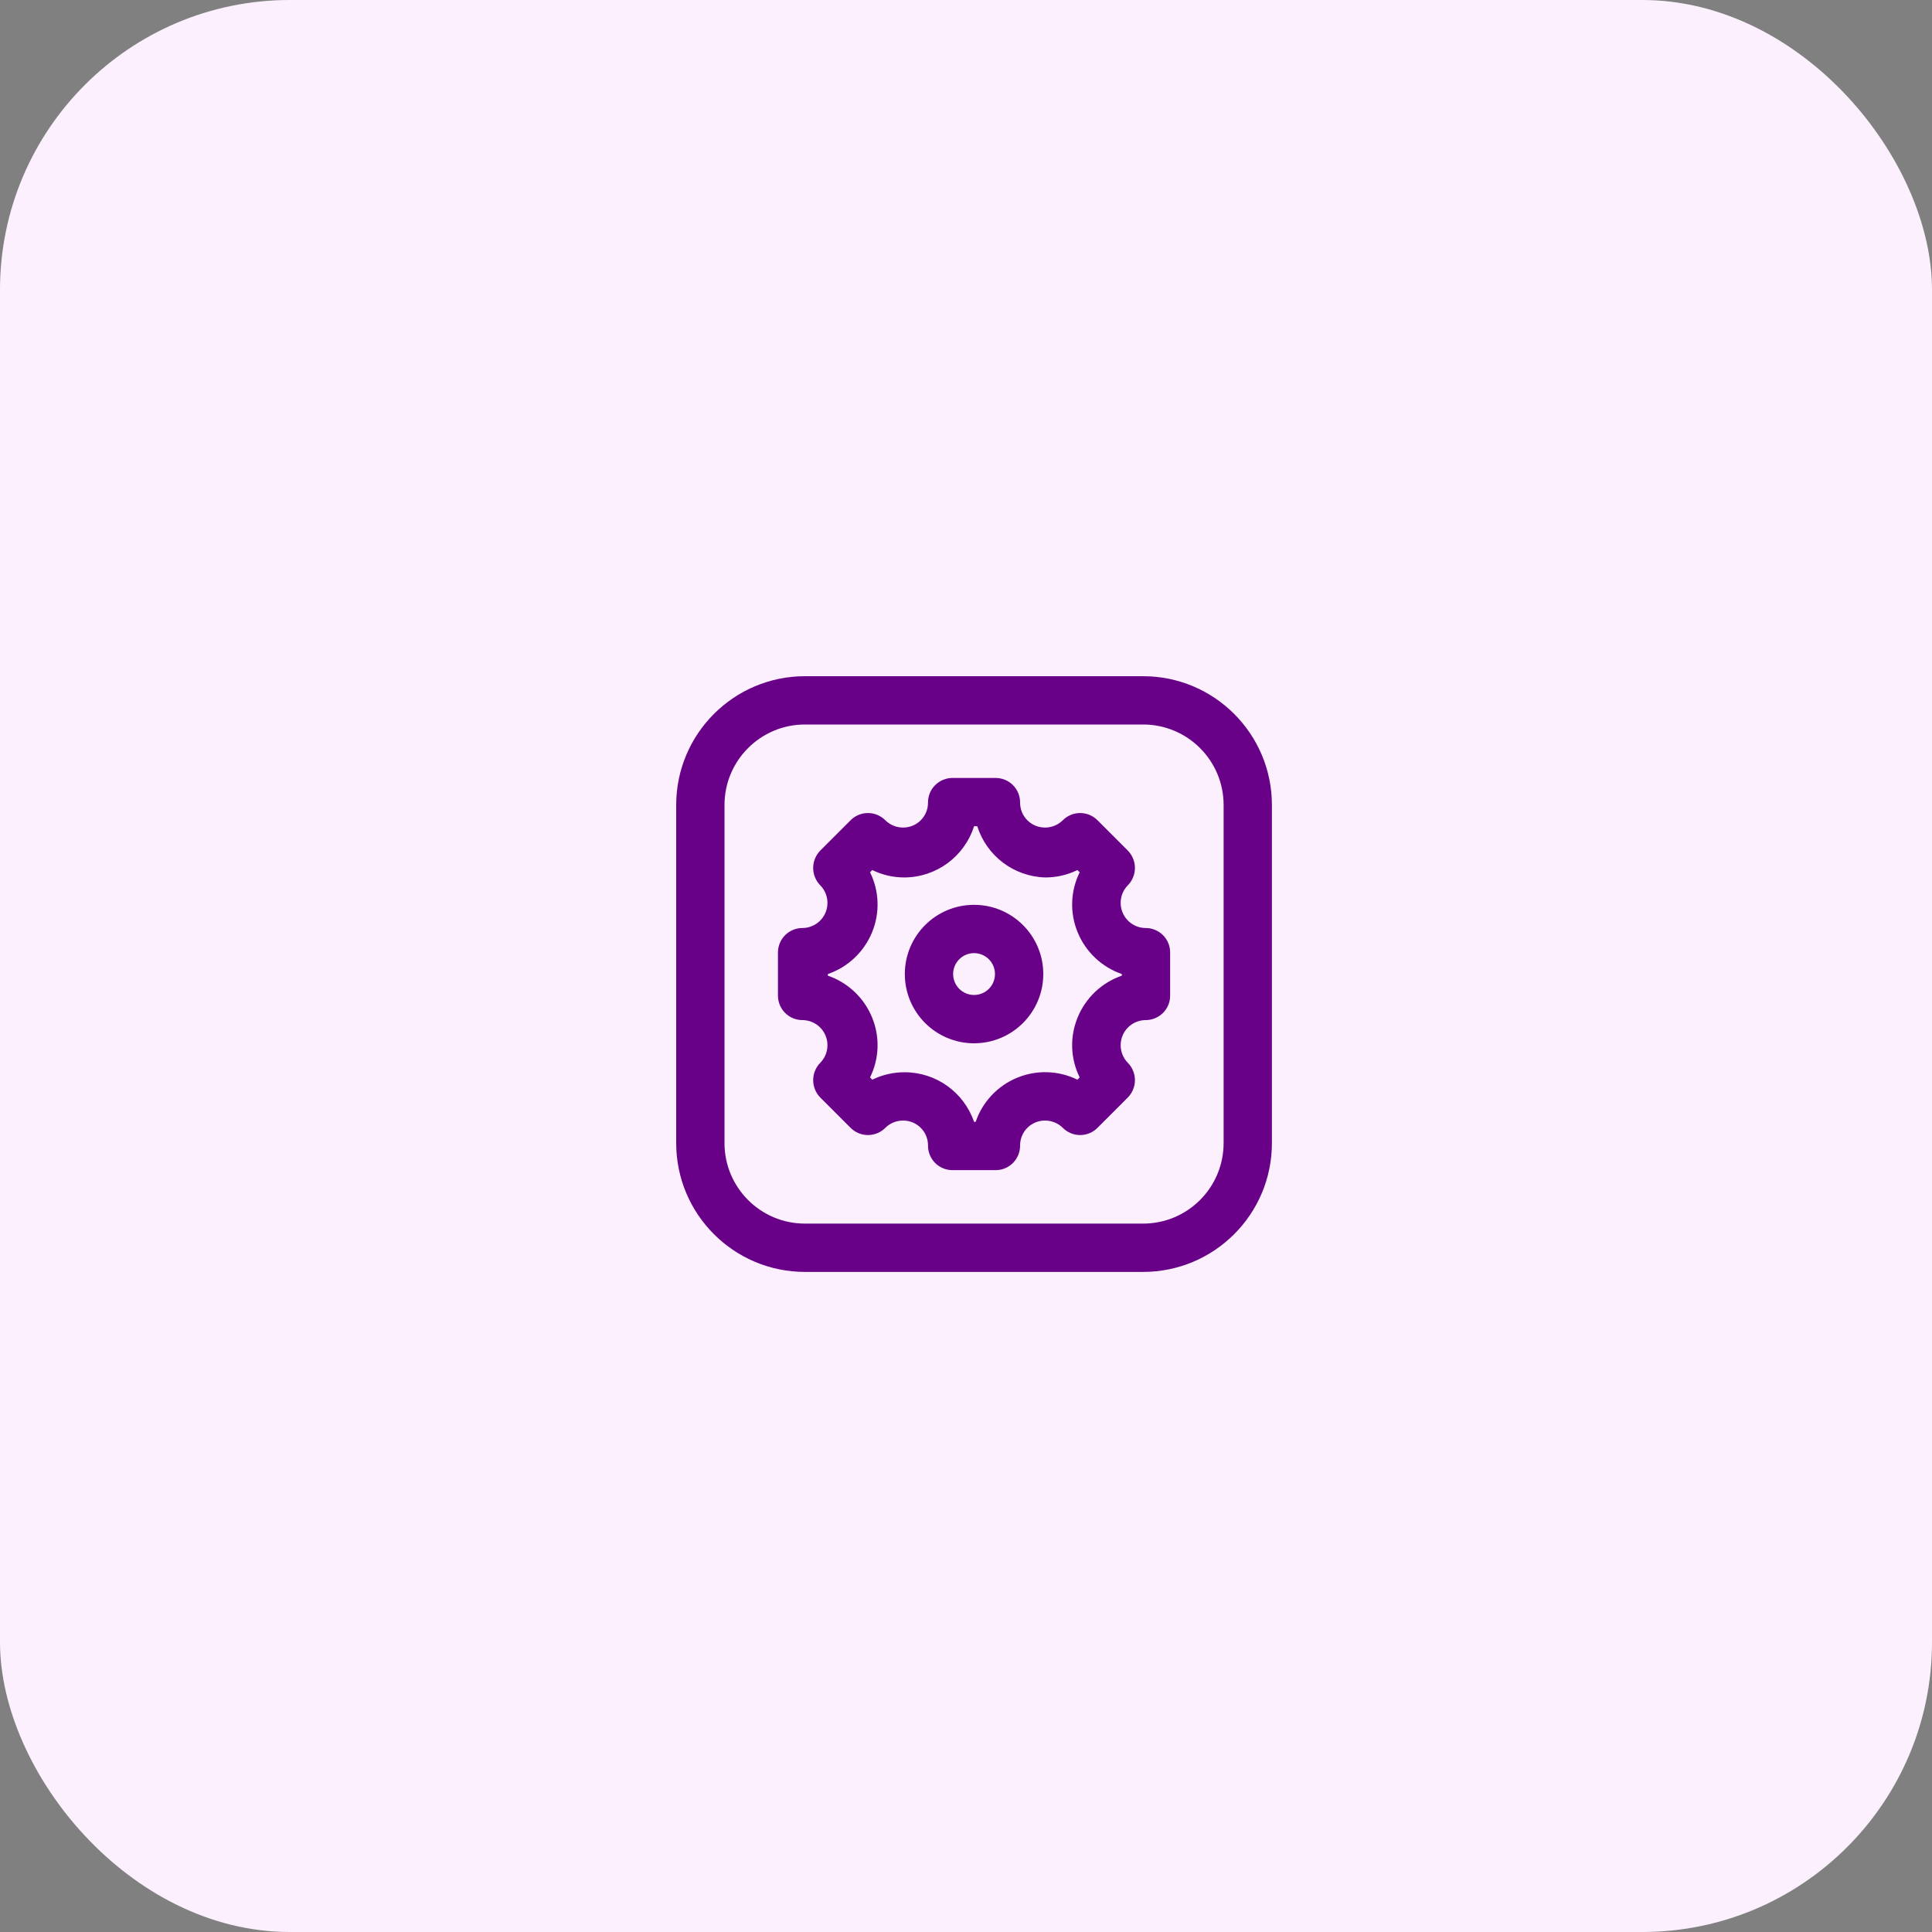 <svg width="80" height="80" viewBox="0 0 80 80" fill="none" xmlns="http://www.w3.org/2000/svg">
<rect x="0" y="0" width="80" height="80" fill="#808080" stroke="none"/>
<rect width="80" height="80" rx="12" fill="#FCF0FF"/>
<path fill-rule="evenodd" clip-rule="evenodd" d="M33.333 28H47.333C50.279 28 52.667 30.388 52.667 33.333V47.333C52.667 50.279 50.279 52.667 47.333 52.667H33.333C30.388 52.667 28 50.279 28 47.333V33.333C28 30.388 30.388 28 33.333 28ZM47.333 50.667C49.174 50.667 50.667 49.174 50.667 47.333V33.333C50.667 31.492 49.174 30 47.333 30H33.333C31.492 30 30 31.492 30 33.333V47.333C30 49.174 31.492 50.667 33.333 50.667H47.333Z" fill="#680188"/>
<path fill-rule="evenodd" clip-rule="evenodd" d="M46.484 37.787C46.643 38.169 47.013 38.42 47.427 38.427C47.7 38.423 47.963 38.53 48.157 38.723C48.35 38.917 48.457 39.18 48.453 39.453V41.213C48.457 41.487 48.35 41.75 48.157 41.943C47.963 42.136 47.7 42.243 47.427 42.24C47.013 42.247 46.643 42.498 46.484 42.88C46.325 43.262 46.407 43.702 46.693 44C46.886 44.193 46.995 44.454 46.995 44.727C46.995 44.999 46.886 45.261 46.693 45.453L45.453 46.693C45.262 46.89 45 47 44.727 47C44.453 47 44.191 46.89 44 46.693C43.807 46.506 43.549 46.401 43.28 46.4C43.005 46.396 42.741 46.503 42.545 46.696C42.35 46.889 42.24 47.152 42.24 47.427C42.243 47.7 42.136 47.963 41.943 48.157C41.75 48.35 41.487 48.457 41.213 48.453H39.453C39.18 48.457 38.917 48.35 38.723 48.157C38.53 47.963 38.423 47.7 38.427 47.427C38.427 47.152 38.317 46.889 38.121 46.696C37.926 46.503 37.661 46.396 37.387 46.4C37.118 46.401 36.86 46.506 36.667 46.693C36.476 46.89 36.214 47 35.94 47C35.666 47 35.404 46.89 35.213 46.693L33.973 45.453C33.78 45.261 33.672 44.999 33.672 44.727C33.672 44.454 33.78 44.193 33.973 44C34.26 43.702 34.342 43.262 34.183 42.88C34.024 42.498 33.654 42.247 33.24 42.24C32.967 42.243 32.703 42.136 32.51 41.943C32.317 41.75 32.21 41.487 32.213 41.213V39.453C32.21 39.18 32.317 38.917 32.51 38.723C32.703 38.53 32.967 38.423 33.24 38.427C33.654 38.42 34.024 38.169 34.183 37.787C34.342 37.405 34.26 36.965 33.973 36.667C33.78 36.474 33.672 36.212 33.672 35.94C33.672 35.667 33.78 35.406 33.973 35.213L35.213 33.973C35.404 33.777 35.666 33.666 35.94 33.666C36.214 33.666 36.476 33.777 36.667 33.973C36.86 34.16 37.118 34.266 37.387 34.267C37.661 34.27 37.926 34.164 38.121 33.971C38.317 33.778 38.427 33.514 38.427 33.24C38.423 32.967 38.53 32.703 38.723 32.51C38.917 32.317 39.18 32.21 39.453 32.213H41.213C41.487 32.21 41.75 32.317 41.943 32.51C42.136 32.703 42.243 32.967 42.24 33.24C42.24 33.514 42.35 33.778 42.545 33.971C42.741 34.164 43.005 34.27 43.28 34.267C43.549 34.266 43.807 34.16 44 33.973C44.191 33.777 44.453 33.666 44.727 33.666C45 33.666 45.262 33.777 45.453 33.973L46.693 35.213C46.886 35.406 46.995 35.667 46.995 35.94C46.995 36.212 46.886 36.474 46.693 36.667C46.407 36.965 46.325 37.405 46.484 37.787ZM44.627 42.12C44.961 41.311 45.626 40.685 46.453 40.4V40.333C45.626 40.048 44.961 39.422 44.627 38.613C44.292 37.81 44.321 36.9 44.707 36.12L44.613 36.027C44.198 36.23 43.742 36.335 43.28 36.333C41.986 36.297 40.858 35.447 40.467 34.213H40.333C39.934 35.47 38.771 36.326 37.453 36.333C36.991 36.335 36.535 36.23 36.12 36.027L36.027 36.12C36.412 36.9 36.441 37.81 36.107 38.613C35.772 39.422 35.107 40.048 34.28 40.333V40.4C35.107 40.685 35.772 41.311 36.107 42.12C36.441 42.924 36.412 43.833 36.027 44.613L36.12 44.707C36.535 44.504 36.991 44.399 37.453 44.4C38.754 44.398 39.911 45.223 40.333 46.453H40.4C40.682 45.627 41.306 44.963 42.112 44.629C42.918 44.294 43.829 44.323 44.613 44.707L44.707 44.613C44.321 43.833 44.292 42.924 44.627 42.12Z" fill="#680188"/>
<path fill-rule="evenodd" clip-rule="evenodd" d="M37.467 40.333C37.467 38.75 38.75 37.467 40.333 37.467C41.916 37.467 43.2 38.75 43.2 40.333C43.2 41.916 41.916 43.2 40.333 43.2C38.75 43.2 37.467 41.916 37.467 40.333ZM39.467 40.333C39.467 40.812 39.855 41.2 40.333 41.2C40.563 41.2 40.784 41.109 40.946 40.946C41.109 40.784 41.2 40.563 41.2 40.333C41.2 39.855 40.812 39.467 40.333 39.467C39.855 39.467 39.467 39.855 39.467 40.333Z" fill="#680188"/>
</svg>
